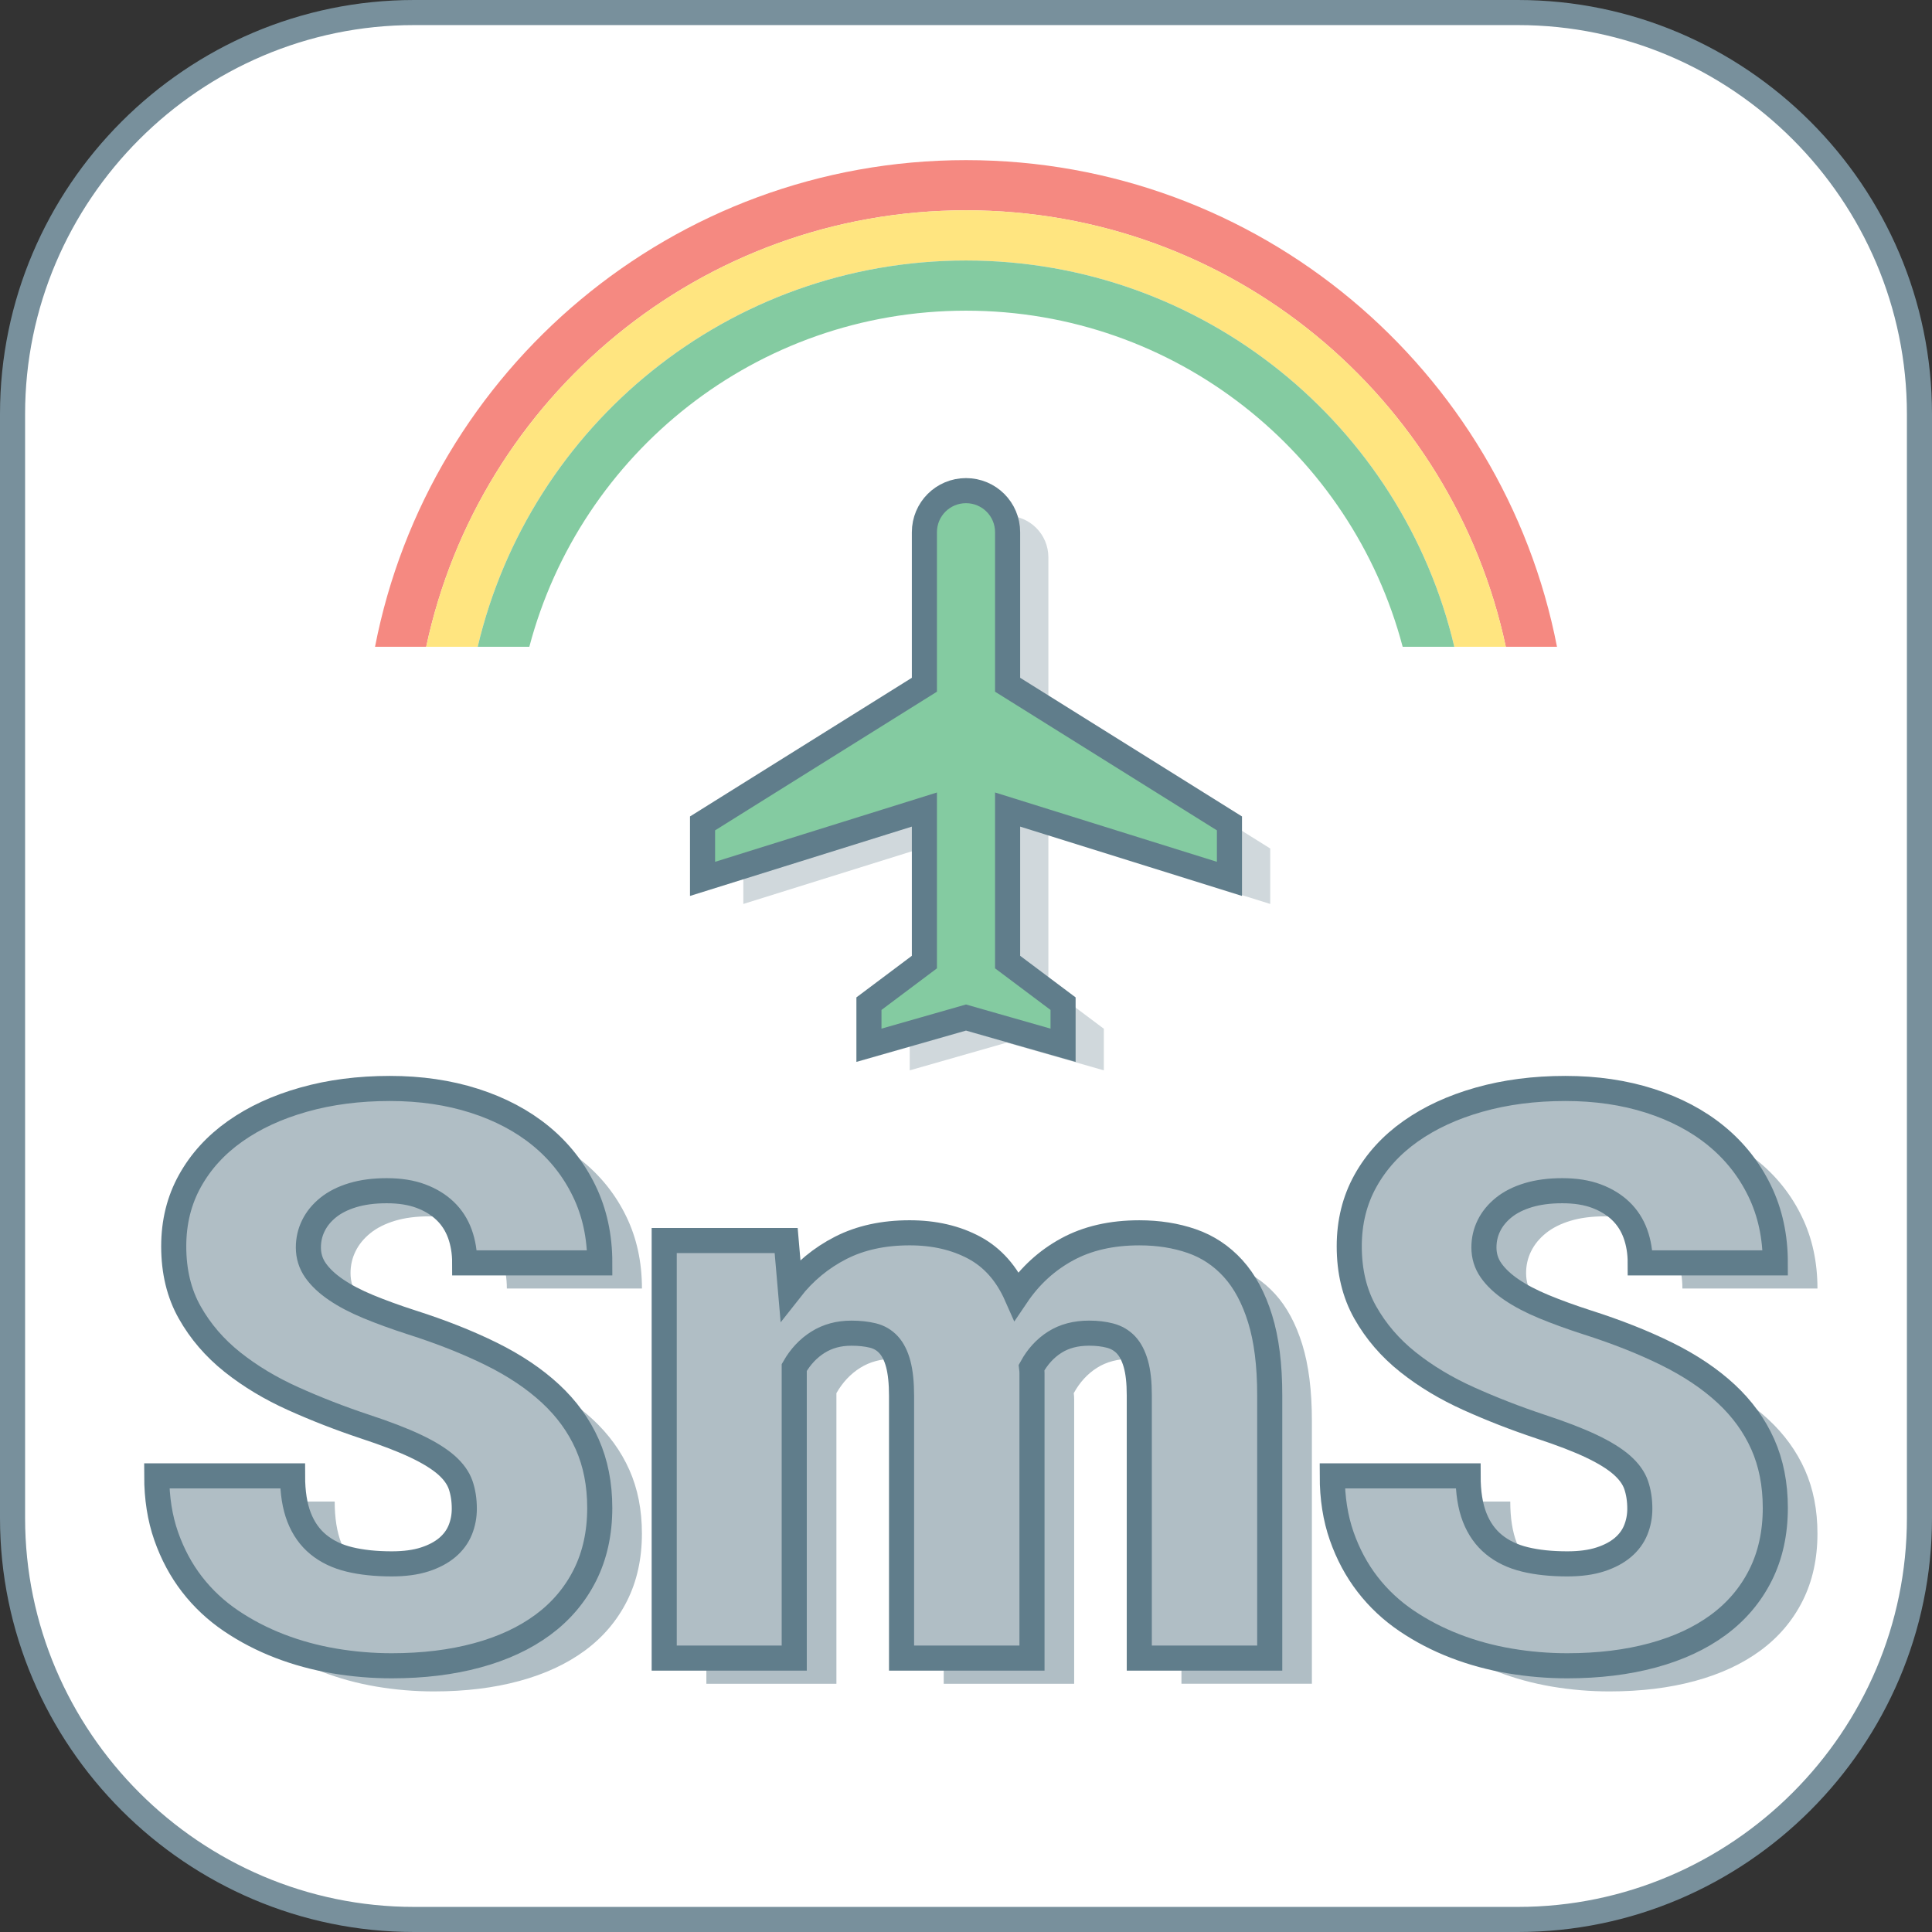 <?xml version="1.0" encoding="utf-8"?>
<!-- Generator: Adobe Illustrator 16.0.0, SVG Export Plug-In . SVG Version: 6.00 Build 0)  -->
<!DOCTYPE svg PUBLIC "-//W3C//DTD SVG 1.1//EN" "http://www.w3.org/Graphics/SVG/1.1/DTD/svg11.dtd">
<svg version="1.1" id="Layer_1" xmlns="http://www.w3.org/2000/svg" xmlns:xlink="http://www.w3.org/1999/xlink" x="0px" y="0px"
	 width="154px" height="154px" viewBox="0 0 154 154" enable-background="new 0 0 154 154" xml:space="preserve">
<rect x="0" y="0" width="154" height="154" fill="#333333" stroke="none"/>
<path fill="#FFFFFF" d="M153,121c0,17.6-14.4,32-32,32H33c-17.6,0-32-14.4-32-32V33C1,15.399,15.4,1,33,1h88c17.6,0,32,14.399,32,32
	V121z"/>
<path fill="none" stroke="#78909C" stroke-width="2" stroke-miterlimit="10" d="M153,121c0,17.6-14.4,32-32,32H33
	c-17.6,0-32-14.4-32-32V33C1,15.399,15.4,1,33,1h88c17.6,0,32,14.399,32,32V121z"/>
<path fill="#D0D8DC" d="M101.25,72.055v-4.421L83.566,56.581V44.423c0-1.834-1.481-3.314-3.316-3.314s-3.316,1.48-3.316,3.314
	v12.158L59.25,67.634v4.421l17.684-5.525v12.157l-4.42,3.315v3.316l7.736-2.21l7.737,2.21v-3.316l-4.421-3.315V66.529L101.25,72.055
	z"/>
<path fill="#B0BEC5" d="M40.371,122.305c0-0.697-0.099-1.327-0.293-1.893c-0.195-0.563-0.58-1.096-1.153-1.599
	c-0.575-0.503-1.38-1-2.415-1.492c-1.035-0.493-2.395-1.015-4.076-1.568c-1.968-0.656-3.866-1.395-5.689-2.216
	c-1.826-0.819-3.447-1.795-4.861-2.922c-1.415-1.128-2.549-2.446-3.399-3.954c-0.851-1.506-1.276-3.265-1.276-5.274
	c0-1.929,0.431-3.665,1.291-5.214c0.862-1.55,2.062-2.866,3.601-3.953c1.538-1.088,3.356-1.929,5.459-2.522
	c2.103-0.595,4.394-0.892,6.876-0.892c2.439,0,4.686,0.328,6.736,0.983c2.051,0.657,3.814,1.589,5.291,2.8
	c1.477,1.209,2.631,2.672,3.461,4.384s1.246,3.625,1.246,5.736H40.401c0-0.841-0.129-1.614-0.385-2.322
	c-0.257-0.707-0.646-1.312-1.169-1.814s-1.169-0.897-1.938-1.185c-0.77-0.287-1.677-0.432-2.723-0.432
	c-1.025,0-1.928,0.119-2.707,0.354s-1.431,0.563-1.954,0.983c-0.522,0.422-0.918,0.904-1.184,1.447
	c-0.267,0.542-0.4,1.123-0.4,1.738c0,0.677,0.189,1.287,0.569,1.83s0.923,1.057,1.63,1.538c0.708,0.48,1.569,0.934,2.584,1.353
	c1.017,0.42,2.159,0.836,3.431,1.247c2.379,0.758,4.502,1.599,6.367,2.522c1.866,0.923,3.439,1.979,4.723,3.168
	c1.28,1.188,2.256,2.533,2.922,4.029c0.666,1.497,1,3.189,1,5.075c0,2.011-0.396,3.799-1.185,5.369
	c-0.79,1.568-1.907,2.886-3.353,3.953c-1.446,1.065-3.189,1.876-5.23,2.429c-2.041,0.555-4.313,0.832-6.813,0.832
	c-1.538,0-3.067-0.129-4.584-0.385c-1.519-0.257-2.969-0.652-4.354-1.186c-1.384-0.532-2.676-1.203-3.876-2.014
	c-1.198-0.811-2.235-1.779-3.106-2.908c-0.873-1.128-1.559-2.408-2.062-3.844s-0.753-3.036-0.753-4.799h10.828
	c0,1.313,0.174,2.414,0.523,3.306c0.348,0.893,0.86,1.616,1.537,2.169c0.678,0.555,1.502,0.949,2.477,1.185
	c0.974,0.235,2.097,0.354,3.369,0.354c1.024,0,1.902-0.118,2.63-0.354c0.727-0.235,1.327-0.554,1.799-0.953
	c0.472-0.401,0.815-0.866,1.03-1.4C40.263,123.464,40.371,122.899,40.371,122.305"/>
<path fill="#B0BEC5" d="M66.025,100.926l0.338,3.905c1.108-1.414,2.446-2.521,4.016-3.321c1.568-0.8,3.398-1.199,5.49-1.199
	c1.949,0,3.66,0.394,5.138,1.183c1.478,0.79,2.604,2.067,3.384,3.83c1.066-1.579,2.409-2.809,4.03-3.69
	c1.618-0.882,3.536-1.322,5.752-1.322c1.517,0,2.912,0.219,4.185,0.661c1.271,0.44,2.367,1.169,3.29,2.183
	c0.923,1.017,1.64,2.349,2.153,4c0.513,1.651,0.77,3.687,0.77,6.106v20.949H94.173v-20.949c0-1.025-0.093-1.861-0.277-2.508
	c-0.184-0.646-0.446-1.147-0.784-1.508c-0.339-0.357-0.759-0.604-1.262-0.737s-1.061-0.199-1.676-0.199
	c-1.066,0-1.98,0.241-2.738,0.722c-0.759,0.482-1.374,1.154-1.846,2.016c0.02,0.164,0.031,0.322,0.031,0.477v0.477v22.211H75.224
	v-20.889c0-1.045-0.088-1.896-0.262-2.552c-0.175-0.656-0.431-1.169-0.769-1.538c-0.339-0.369-0.76-0.616-1.262-0.739
	c-0.503-0.123-1.072-0.184-1.707-0.184c-1.006,0-1.893,0.241-2.661,0.722c-0.769,0.482-1.399,1.154-1.892,2.016v23.164H56.305
	v-33.284H66.025z"/>
<path fill="#B0BEC5" d="M134.07,122.305c0-0.697-0.098-1.327-0.291-1.893c-0.196-0.563-0.58-1.096-1.154-1.599
	c-0.575-0.503-1.381-1-2.415-1.492c-1.035-0.493-2.394-1.015-4.076-1.568c-1.968-0.656-3.866-1.395-5.69-2.216
	c-1.826-0.819-3.445-1.795-4.86-2.922c-1.415-1.128-2.55-2.446-3.399-3.954c-0.851-1.506-1.277-3.265-1.277-5.274
	c0-1.929,0.432-3.665,1.293-5.214c0.861-1.55,2.061-2.866,3.6-3.953c1.538-1.088,3.357-1.929,5.459-2.522
	c2.104-0.595,4.395-0.892,6.876-0.892c2.44,0,4.687,0.328,6.737,0.983c2.05,0.657,3.813,1.589,5.291,2.8
	c1.476,1.209,2.63,2.672,3.459,4.384c0.832,1.712,1.246,3.625,1.246,5.736h-10.766c0-0.841-0.129-1.614-0.385-2.322
	c-0.257-0.707-0.646-1.312-1.169-1.814s-1.169-0.897-1.938-1.185c-0.769-0.287-1.676-0.432-2.722-0.432
	c-1.026,0-1.928,0.119-2.707,0.354c-0.78,0.235-1.431,0.563-1.954,0.983c-0.523,0.422-0.918,0.904-1.184,1.447
	c-0.268,0.542-0.4,1.123-0.4,1.738c0,0.677,0.189,1.287,0.569,1.83s0.923,1.057,1.63,1.538c0.708,0.48,1.568,0.934,2.584,1.353
	c1.016,0.42,2.159,0.836,3.432,1.247c2.377,0.758,4.5,1.599,6.366,2.522c1.866,0.923,3.44,1.979,4.722,3.168
	c1.281,1.188,2.256,2.533,2.922,4.029c0.666,1.497,1,3.189,1,5.075c0,2.011-0.395,3.799-1.184,5.369
	c-0.79,1.568-1.906,2.886-3.354,3.953c-1.445,1.065-3.188,1.876-5.229,2.429c-2.041,0.555-4.312,0.832-6.813,0.832
	c-1.537,0-3.066-0.129-4.584-0.385c-1.518-0.257-2.967-0.652-4.353-1.186c-1.384-0.532-2.676-1.203-3.876-2.014
	c-1.199-0.811-2.234-1.779-3.107-2.908c-0.871-1.128-1.558-2.408-2.061-3.844s-0.753-3.036-0.753-4.799h10.828
	c0,1.313,0.174,2.414,0.522,3.306c0.349,0.893,0.861,1.616,1.539,2.169c0.676,0.555,1.502,0.949,2.476,1.185
	s2.097,0.354,3.368,0.354c1.025,0,1.902-0.118,2.631-0.354c0.727-0.235,1.326-0.554,1.799-0.953c0.473-0.401,0.814-0.866,1.031-1.4
	C133.963,123.464,134.07,122.899,134.07,122.305"/>
<path fill="#84CBA1" d="M98,70.055v-4.421L80.316,54.581V42.423c0-1.834-1.481-3.314-3.316-3.314s-3.316,1.48-3.316,3.314v12.158
	L56,65.634v4.421l17.684-5.525v12.157l-4.42,3.315v3.316L77,81.108l7.737,2.21v-3.316l-4.421-3.315V64.529L98,70.055z"/>
<path fill="none" stroke="#607D8B" stroke-width="2" stroke-miterlimit="10" d="M98,70.055v-4.421L80.316,54.581V42.423
	c0-1.834-1.481-3.314-3.316-3.314s-3.316,1.48-3.316,3.314v12.158L56,65.634v4.421l17.684-5.525v12.157l-4.42,3.315v3.316L77,81.108
	l7.737,2.21v-3.316l-4.421-3.315V64.529L98,70.055z"/>
<path fill="#B0BEC5" d="M37.01,120.26c0-0.696-0.098-1.327-0.292-1.892c-0.196-0.564-0.579-1.096-1.153-1.6
	c-0.576-0.502-1.381-1-2.416-1.491c-1.035-0.493-2.394-1.016-4.075-1.569c-1.968-0.656-3.866-1.394-5.69-2.215
	c-1.826-0.82-3.445-1.795-4.861-2.922c-1.414-1.128-2.549-2.446-3.398-3.954c-0.852-1.506-1.277-3.265-1.277-5.275
	c0-1.928,0.432-3.665,1.293-5.214s2.061-2.866,3.6-3.953c1.537-1.087,3.356-1.928,5.459-2.521c2.103-0.596,4.394-0.893,6.876-0.893
	c2.44,0,4.686,0.328,6.737,0.984c2.049,0.657,3.813,1.589,5.291,2.799c1.476,1.21,2.629,2.672,3.459,4.384
	c0.832,1.712,1.246,3.625,1.246,5.737H37.041c0-0.841-0.129-1.615-0.385-2.323c-0.258-0.707-0.646-1.311-1.17-1.813
	c-0.522-0.503-1.168-0.898-1.938-1.186s-1.676-0.431-2.722-0.431c-1.026,0-1.929,0.119-2.707,0.354
	c-0.78,0.235-1.431,0.563-1.954,0.983c-0.523,0.421-0.918,0.904-1.184,1.447c-0.268,0.542-0.4,1.123-0.4,1.737
	c0,0.678,0.189,1.287,0.568,1.83c0.381,0.543,0.924,1.058,1.631,1.538c0.707,0.481,1.568,0.935,2.584,1.354
	c1.016,0.42,2.158,0.836,3.431,1.247c2.378,0.758,4.501,1.599,6.367,2.521s3.44,1.979,4.722,3.168
	c1.281,1.189,2.256,2.533,2.922,4.03s1,3.188,1,5.075c0,2.01-0.395,3.799-1.184,5.369c-0.79,1.567-1.907,2.886-3.354,3.953
	c-1.445,1.065-3.188,1.876-5.229,2.429c-2.041,0.554-4.312,0.832-6.813,0.832c-1.537,0-3.066-0.129-4.584-0.385
	c-1.518-0.258-2.968-0.652-4.353-1.186c-1.384-0.533-2.677-1.204-3.876-2.014c-1.199-0.812-2.235-1.78-3.107-2.908
	c-0.871-1.128-1.558-2.409-2.061-3.844c-0.503-1.437-0.753-3.036-0.753-4.799H23.32c0,1.312,0.175,2.413,0.523,3.306
	c0.348,0.892,0.861,1.616,1.538,2.169c0.677,0.554,1.502,0.949,2.476,1.184c0.975,0.236,2.098,0.354,3.369,0.354
	c1.025,0,1.902-0.118,2.631-0.354c0.727-0.234,1.326-0.554,1.799-0.952c0.472-0.401,0.814-0.866,1.031-1.4
	C36.902,121.419,37.01,120.855,37.01,120.26"/>
<path fill="none" stroke="#607D8B" stroke-width="2" stroke-miterlimit="10" d="M37.01,120.26c0-0.696-0.098-1.327-0.292-1.892
	c-0.196-0.564-0.579-1.096-1.153-1.6c-0.576-0.502-1.381-1-2.416-1.491c-1.035-0.493-2.394-1.016-4.075-1.569
	c-1.968-0.656-3.866-1.394-5.69-2.215c-1.826-0.82-3.445-1.795-4.861-2.922c-1.414-1.128-2.549-2.446-3.398-3.954
	c-0.852-1.506-1.277-3.265-1.277-5.275c0-1.928,0.432-3.665,1.293-5.214s2.061-2.866,3.6-3.953c1.537-1.087,3.356-1.928,5.459-2.521
	c2.103-0.596,4.394-0.893,6.876-0.893c2.44,0,4.686,0.328,6.737,0.984c2.049,0.657,3.813,1.589,5.291,2.799
	c1.476,1.21,2.629,2.672,3.459,4.384c0.832,1.712,1.246,3.625,1.246,5.737H37.041c0-0.841-0.129-1.615-0.385-2.323
	c-0.258-0.707-0.646-1.311-1.17-1.813c-0.522-0.503-1.168-0.898-1.938-1.186s-1.676-0.431-2.722-0.431
	c-1.026,0-1.929,0.119-2.707,0.354c-0.78,0.235-1.431,0.563-1.954,0.983c-0.523,0.421-0.918,0.904-1.184,1.447
	c-0.268,0.542-0.4,1.123-0.4,1.737c0,0.678,0.189,1.287,0.568,1.83c0.381,0.543,0.924,1.058,1.631,1.538
	c0.707,0.481,1.568,0.935,2.584,1.354c1.016,0.42,2.158,0.836,3.431,1.247c2.378,0.758,4.501,1.599,6.367,2.521
	s3.44,1.979,4.722,3.168c1.281,1.189,2.256,2.533,2.922,4.03s1,3.188,1,5.075c0,2.01-0.395,3.799-1.184,5.369
	c-0.79,1.567-1.907,2.886-3.354,3.953c-1.445,1.065-3.188,1.876-5.229,2.429c-2.041,0.554-4.312,0.832-6.813,0.832
	c-1.537,0-3.066-0.129-4.584-0.385c-1.518-0.258-2.968-0.652-4.353-1.186c-1.384-0.533-2.677-1.204-3.876-2.014
	c-1.199-0.812-2.235-1.78-3.107-2.908c-0.871-1.128-1.558-2.409-2.061-3.844c-0.503-1.437-0.753-3.036-0.753-4.799H23.32
	c0,1.312,0.175,2.413,0.523,3.306c0.348,0.892,0.861,1.616,1.538,2.169c0.677,0.554,1.502,0.949,2.476,1.184
	c0.975,0.236,2.098,0.354,3.369,0.354c1.025,0,1.902-0.118,2.631-0.354c0.727-0.234,1.326-0.554,1.799-0.952
	c0.472-0.401,0.814-0.866,1.031-1.4C36.902,121.419,37.01,120.855,37.01,120.26z"/>
<path fill="#B0BEC5" d="M62.665,98.881l0.338,3.906c1.108-1.415,2.446-2.522,4.015-3.322s3.399-1.198,5.492-1.198
	c1.947,0,3.659,0.394,5.137,1.183c1.477,0.79,2.604,2.067,3.384,3.83c1.065-1.579,2.409-2.81,4.03-3.691
	c1.619-0.882,3.537-1.321,5.752-1.321c1.517,0,2.912,0.219,4.184,0.66s2.368,1.17,3.291,2.184c0.923,1.016,1.641,2.349,2.152,4
	c0.514,1.65,0.77,3.686,0.77,6.105v20.949H90.813v-20.949c0-1.024-0.092-1.86-0.277-2.507c-0.184-0.646-0.446-1.147-0.785-1.508
	c-0.338-0.358-0.758-0.604-1.261-0.738c-0.503-0.133-1.062-0.198-1.677-0.198c-1.066,0-1.979,0.24-2.737,0.722
	c-0.759,0.481-1.374,1.153-1.847,2.015c0.021,0.164,0.031,0.323,0.031,0.478v0.477v22.21H71.863v-20.888
	c0-1.045-0.088-1.896-0.262-2.552c-0.174-0.656-0.432-1.17-0.77-1.538c-0.338-0.369-0.759-0.616-1.261-0.739
	c-0.503-0.123-1.072-0.184-1.707-0.184c-1.006,0-1.892,0.24-2.661,0.722s-1.4,1.153-1.893,2.015v23.164H52.944V98.881H62.665z"/>
<path fill="none" stroke="#607D8B" stroke-width="2" stroke-miterlimit="10" d="M62.665,98.881l0.338,3.906
	c1.108-1.415,2.446-2.522,4.015-3.322s3.399-1.198,5.492-1.198c1.947,0,3.659,0.394,5.137,1.183c1.477,0.79,2.604,2.067,3.384,3.83
	c1.065-1.579,2.409-2.81,4.03-3.691c1.619-0.882,3.537-1.321,5.752-1.321c1.517,0,2.912,0.219,4.184,0.66s2.368,1.17,3.291,2.184
	c0.923,1.016,1.641,2.349,2.152,4c0.514,1.65,0.77,3.686,0.77,6.105v20.949H90.813v-20.949c0-1.024-0.092-1.86-0.277-2.507
	c-0.184-0.646-0.446-1.147-0.785-1.508c-0.338-0.358-0.758-0.604-1.261-0.738c-0.503-0.133-1.062-0.198-1.677-0.198
	c-1.066,0-1.979,0.24-2.737,0.722c-0.759,0.481-1.374,1.153-1.847,2.015c0.021,0.164,0.031,0.323,0.031,0.478v0.477v22.21H71.863
	v-20.888c0-1.045-0.088-1.896-0.262-2.552c-0.174-0.656-0.432-1.17-0.77-1.538c-0.338-0.369-0.759-0.616-1.261-0.739
	c-0.503-0.123-1.072-0.184-1.707-0.184c-1.006,0-1.892,0.24-2.661,0.722s-1.4,1.153-1.893,2.015v23.164H52.944V98.881H62.665z"/>
<path fill="#B0BEC5" d="M130.71,120.26c0-0.696-0.098-1.327-0.292-1.892c-0.195-0.564-0.58-1.096-1.154-1.6
	c-0.574-0.502-1.379-1-2.414-1.491c-1.035-0.493-2.395-1.016-4.076-1.569c-1.969-0.656-3.866-1.394-5.69-2.215
	c-1.825-0.82-3.446-1.795-4.86-2.922c-1.416-1.128-2.549-2.446-3.399-3.954c-0.851-1.506-1.276-3.265-1.276-5.275
	c0-1.928,0.43-3.665,1.291-5.214c0.862-1.549,2.062-2.866,3.6-3.953c1.539-1.087,3.357-1.928,5.459-2.521
	c2.104-0.596,4.395-0.893,6.877-0.893c2.439,0,4.686,0.328,6.736,0.984c2.051,0.657,3.814,1.589,5.291,2.799
	s2.631,2.672,3.461,4.384s1.246,3.625,1.246,5.737h-10.767c0-0.841-0.129-1.615-0.385-2.323c-0.257-0.707-0.646-1.311-1.169-1.813
	c-0.523-0.503-1.17-0.898-1.938-1.186s-1.676-0.431-2.722-0.431c-1.026,0-1.928,0.119-2.707,0.354
	c-0.78,0.235-1.432,0.563-1.954,0.983c-0.522,0.421-0.918,0.904-1.185,1.447c-0.267,0.542-0.399,1.123-0.399,1.737
	c0,0.678,0.188,1.287,0.569,1.83c0.38,0.543,0.923,1.058,1.63,1.538c0.708,0.481,1.569,0.935,2.584,1.354
	c1.016,0.42,2.159,0.836,3.431,1.247c2.378,0.758,4.501,1.599,6.367,2.521c1.865,0.923,3.439,1.979,4.722,3.168
	c1.281,1.189,2.257,2.533,2.923,4.03s1,3.188,1,5.075c0,2.01-0.396,3.799-1.185,5.369c-0.79,1.567-1.907,2.886-3.353,3.953
	c-1.446,1.065-3.189,1.876-5.23,2.429c-2.041,0.554-4.313,0.832-6.813,0.832c-1.539,0-3.067-0.129-4.584-0.385
	c-1.519-0.258-2.969-0.652-4.354-1.186c-1.384-0.533-2.676-1.204-3.876-2.014c-1.199-0.812-2.235-1.78-3.106-2.908
	c-0.873-1.128-1.559-2.409-2.062-3.844c-0.503-1.437-0.753-3.036-0.753-4.799h10.828c0,1.312,0.174,2.413,0.522,3.306
	c0.349,0.892,0.861,1.616,1.538,2.169c0.678,0.554,1.502,0.949,2.477,1.184c0.974,0.236,2.097,0.354,3.369,0.354
	c1.024,0,1.901-0.118,2.629-0.354c0.728-0.234,1.328-0.554,1.8-0.952c0.472-0.401,0.815-0.866,1.03-1.4
	C130.602,121.419,130.71,120.855,130.71,120.26"/>
<path fill="none" stroke="#607D8B" stroke-width="2" stroke-miterlimit="10" d="M130.71,120.26c0-0.696-0.098-1.327-0.292-1.892
	c-0.195-0.564-0.58-1.096-1.154-1.6c-0.574-0.502-1.379-1-2.414-1.491c-1.035-0.493-2.395-1.016-4.076-1.569
	c-1.969-0.656-3.866-1.394-5.69-2.215c-1.825-0.82-3.446-1.795-4.86-2.922c-1.416-1.128-2.549-2.446-3.399-3.954
	c-0.851-1.506-1.276-3.265-1.276-5.275c0-1.928,0.43-3.665,1.291-5.214c0.862-1.549,2.062-2.866,3.6-3.953
	c1.539-1.087,3.357-1.928,5.459-2.521c2.104-0.596,4.395-0.893,6.877-0.893c2.439,0,4.686,0.328,6.736,0.984
	c2.051,0.657,3.814,1.589,5.291,2.799s2.631,2.672,3.461,4.384s1.246,3.625,1.246,5.737h-10.767c0-0.841-0.129-1.615-0.385-2.323
	c-0.257-0.707-0.646-1.311-1.169-1.813c-0.523-0.503-1.17-0.898-1.938-1.186s-1.676-0.431-2.722-0.431
	c-1.026,0-1.928,0.119-2.707,0.354c-0.78,0.235-1.432,0.563-1.954,0.983c-0.522,0.421-0.918,0.904-1.185,1.447
	c-0.267,0.542-0.399,1.123-0.399,1.737c0,0.678,0.188,1.287,0.569,1.83c0.38,0.543,0.923,1.058,1.63,1.538
	c0.708,0.481,1.569,0.935,2.584,1.354c1.016,0.42,2.159,0.836,3.431,1.247c2.378,0.758,4.501,1.599,6.367,2.521
	c1.865,0.923,3.439,1.979,4.722,3.168c1.281,1.189,2.257,2.533,2.923,4.03s1,3.188,1,5.075c0,2.01-0.396,3.799-1.185,5.369
	c-0.79,1.567-1.907,2.886-3.353,3.953c-1.446,1.065-3.189,1.876-5.23,2.429c-2.041,0.554-4.313,0.832-6.813,0.832
	c-1.539,0-3.067-0.129-4.584-0.385c-1.519-0.258-2.969-0.652-4.354-1.186c-1.384-0.533-2.676-1.204-3.876-2.014
	c-1.199-0.812-2.235-1.78-3.106-2.908c-0.873-1.128-1.559-2.409-2.062-3.844c-0.503-1.437-0.753-3.036-0.753-4.799h10.828
	c0,1.312,0.174,2.413,0.522,3.306c0.349,0.892,0.861,1.616,1.538,2.169c0.678,0.554,1.502,0.949,2.477,1.184
	c0.974,0.236,2.097,0.354,3.369,0.354c1.024,0,1.901-0.118,2.629-0.354c0.728-0.234,1.328-0.554,1.8-0.952
	c0.472-0.401,0.815-0.866,1.03-1.4C130.602,121.419,130.71,120.855,130.71,120.26z"/>
<path fill="#F58981" d="M77,16.764c21.143,0,38.795,14.913,43.028,34.792h4.08C119.813,29.453,100.359,12.764,77,12.764
	S34.188,29.453,29.893,51.556h4.08C38.206,31.677,55.858,16.764,77,16.764"/>
<path fill="#FFE580" d="M77,20.764c18.922,0,34.762,13.142,38.924,30.792h4.104C115.795,31.677,98.143,16.764,77,16.764
	c-21.142,0-38.794,14.913-43.027,34.792h4.104C42.238,33.905,58.079,20.764,77,20.764"/>
<path fill="#84CBA1" d="M77,20.764c-18.921,0-34.762,13.142-38.923,30.792h4.116C46.262,36.136,60.301,24.764,77,24.764
	s30.738,11.372,34.807,26.792h4.117C111.762,33.905,95.922,20.764,77,20.764"/>
</svg>
